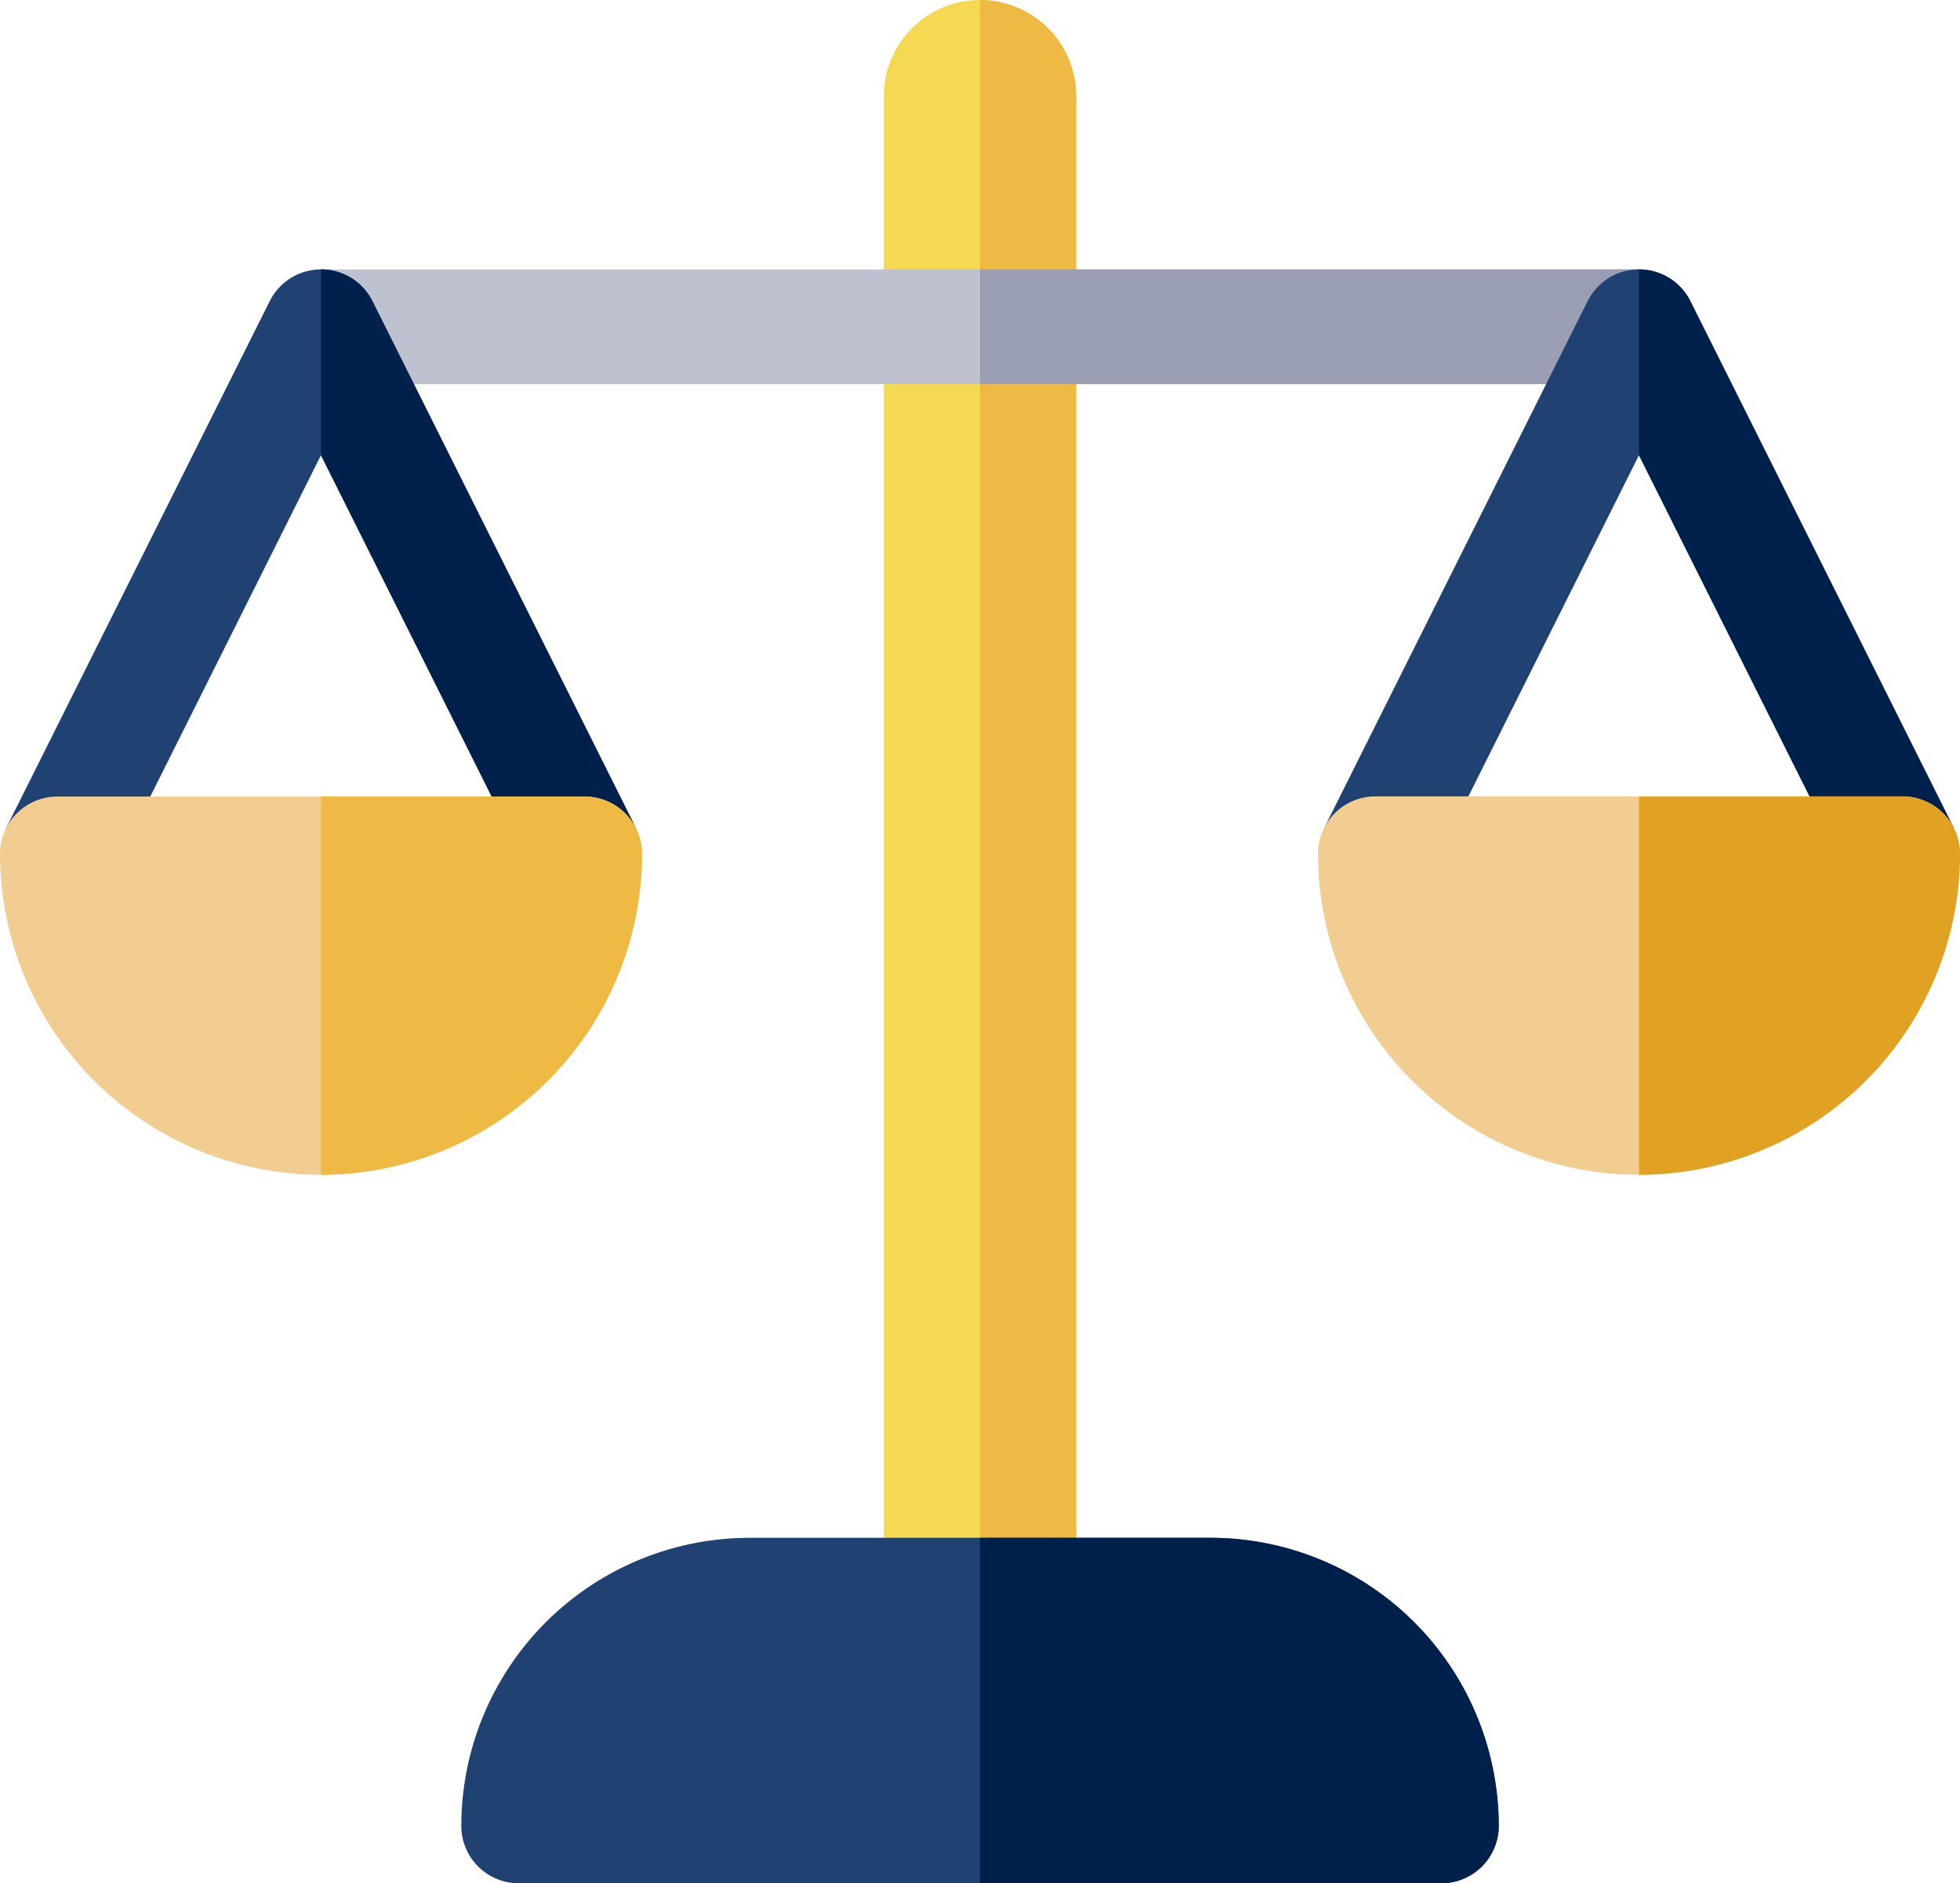 <svg xmlns="http://www.w3.org/2000/svg" width="70" height="67.266" viewBox="0 0 70 67.266"><defs><style>.a{fill:#f5d953;}.b{fill:#eeba44;}.c{fill:#bec2d0;}.d{fill:#999eb2;}.e{fill:#1f4272;}.f{fill:#00204c;}.g{fill:#f1cd91;}.h{fill:#e1a122;}</style></defs><g transform="translate(0 -10)"><path class="a" d="M230.875,66.294V13.435a3.435,3.435,0,0,1,6.87,0V66.294Z" transform="translate(-199.31)"/><path class="b" d="M259.435,66.294V13.435A3.439,3.439,0,0,0,256,10V66.294Z" transform="translate(-221)"/><g transform="translate(11.465 19.622)"><path class="c" d="M83.857,80.375h47.07v4.1H83.857Z" transform="translate(-83.857 -80.375)"/></g><path class="d" d="M256,80.375h23.535v4.1H256Z" transform="translate(-221 -60.753)"/><path class="e" d="M147.263,411.75H130.788A10.3,10.3,0,0,0,120.5,422.038a2.051,2.051,0,0,0,2.051,2.051H155.5a2.051,2.051,0,0,0,2.051-2.051A10.3,10.3,0,0,0,147.263,411.75Z" transform="translate(-104.025 -346.823)"/><g transform="translate(0.216 19.622)"><path class="e" d="M20.411,102.171l-7.58-15.16-7.58,15.16-3.669-1.834L11,81.509a2.051,2.051,0,0,1,3.669,0l9.414,18.828Z" transform="translate(-1.583 -80.375)"/></g><path class="f" d="M264.237,411.75H256v12.339h16.475a2.051,2.051,0,0,0,2.051-2.051A10.3,10.3,0,0,0,264.237,411.75Z" transform="translate(-221 -346.823)"/><path class="f" d="M83.857,80.375v6.637l7.58,15.16,3.669-1.834L85.691,81.509A2.051,2.051,0,0,0,83.857,80.375Z" transform="translate(-72.392 -60.753)"/><g transform="translate(0 38.45)"><path class="g" d="M11.465,231.6A11.478,11.478,0,0,1,0,220.14a2.051,2.051,0,0,1,2.051-2.051H20.879a2.051,2.051,0,0,1,2.051,2.051A11.478,11.478,0,0,1,11.465,231.6Z" transform="translate(0 -218.089)"/></g><path class="b" d="M93.271,218.089H83.857V231.6A11.478,11.478,0,0,0,95.322,220.14,2.051,2.051,0,0,0,93.271,218.089Z" transform="translate(-72.392 -179.639)"/><g transform="translate(47.287 19.622)"><path class="e" d="M349.538,102.171l-3.669-1.834,9.414-18.828a2.051,2.051,0,0,1,3.669,0l9.414,18.828-3.669,1.834-7.58-15.16Z" transform="translate(-345.869 -80.375)"/></g><path class="f" d="M428.143,80.375v6.637l7.58,15.16,3.669-1.834-9.414-18.828A2.051,2.051,0,0,0,428.143,80.375Z" transform="translate(-369.608 -60.753)"/><g transform="translate(47.07 38.45)"><path class="g" d="M355.751,231.6a11.478,11.478,0,0,1-11.465-11.465,2.051,2.051,0,0,1,2.051-2.051h18.828a2.051,2.051,0,0,1,2.051,2.051A11.478,11.478,0,0,1,355.751,231.6Z" transform="translate(-344.286 -218.089)"/></g><path class="h" d="M437.557,218.089h-9.414V231.6a11.478,11.478,0,0,0,11.465-11.465A2.051,2.051,0,0,0,437.557,218.089Z" transform="translate(-369.608 -179.639)"/></g></svg>